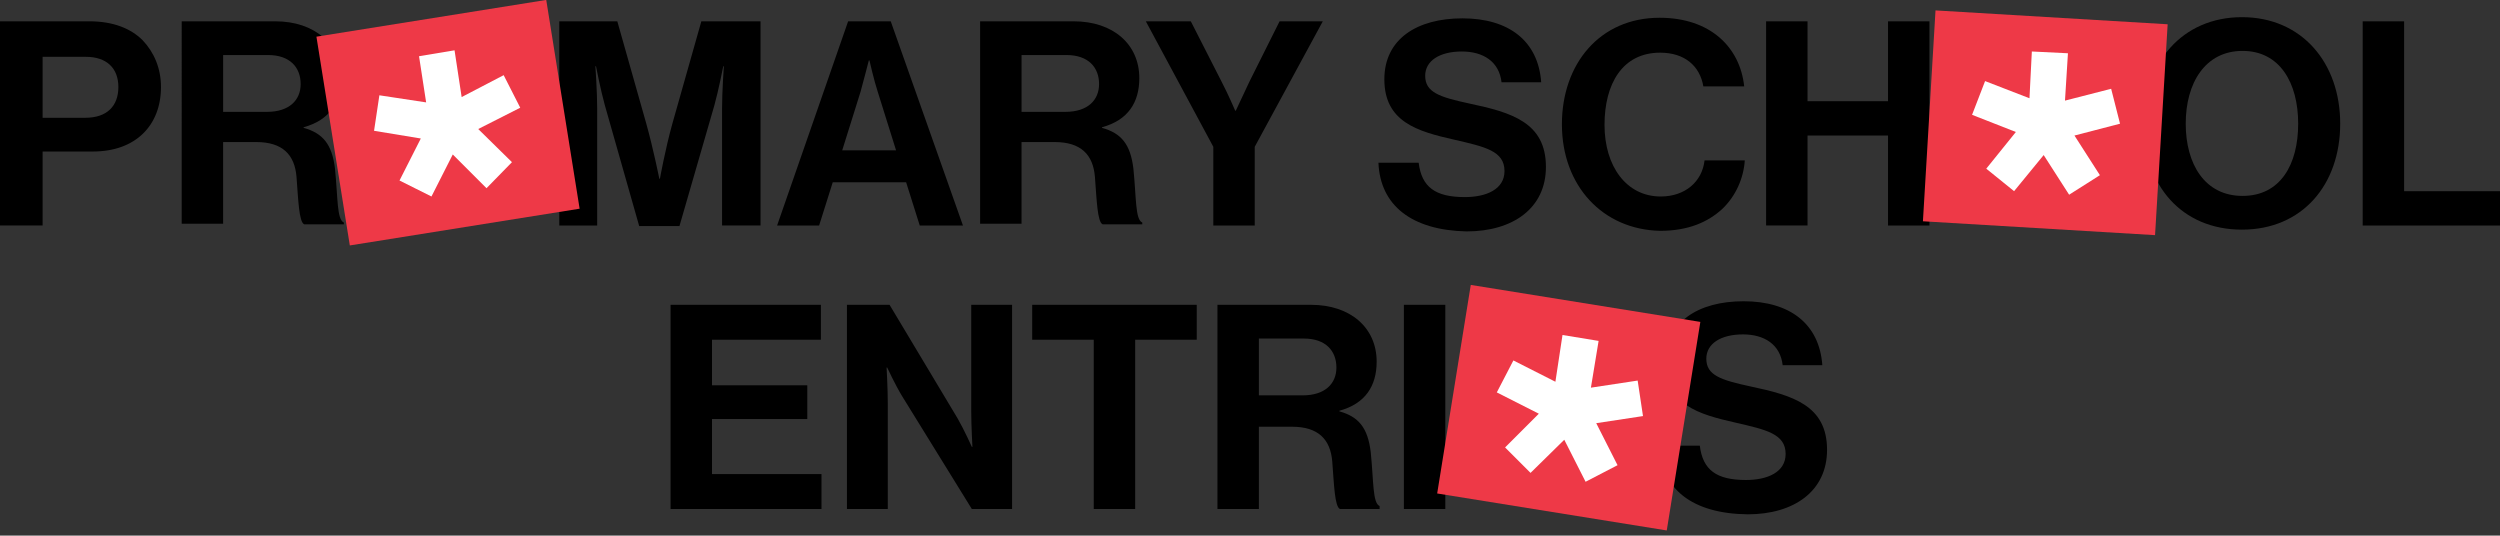 <?xml version="1.0" encoding="utf-8"?>
<!-- Generator: Adobe Illustrator 27.9.0, SVG Export Plug-In . SVG Version: 6.00 Build 0)  -->
<svg version="1.1" id="Layer_1" xmlns="http://www.w3.org/2000/svg" xmlns:xlink="http://www.w3.org/1999/xlink" x="0px" y="0px"
	 viewBox="0 0 422.4 90.5" style="enable-background:new 0 0 422.4 90.5;" xml:space="preserve">
<rect x="0" y="0" width="422.4" height="90.5" fill="#333333" stroke="none"/>
<style type="text/css">
	.st0{fill:#EE3947;}
	.st1{fill:#FFFFFF;}
</style>
<g>
	<g>
		<path d="M0,3.6h15.1c4,0,7,1.2,9,3.2c1.9,2,3.1,4.7,3.1,7.9c0,6.5-4.3,10.9-11.5,10.9H7.2v12.5H0V3.6z M7.2,19.9h7.2
			c3.7,0,5.6-2,5.6-5.2c0-3.2-2-5.1-5.5-5.1H7.2V19.9z"/>
		<path d="M30.7,3.6h15.8c6.7,0,11.1,3.9,11.1,9.6c0,4.1-1.9,7.1-6.3,8.3v0.1c3.2,0.9,4.8,2.7,5.3,6.9c0.5,4.9,0.3,8.6,1.5,9.1v0.3
			h-6.7c-0.9-0.4-1-4.2-1.3-8c-0.3-3.8-2.4-5.9-6.8-5.9h-5.6v13.8h-7V3.6z M37.7,18.9h7.4c3.8,0,5.7-2,5.7-4.7
			c0-2.8-1.8-4.9-5.5-4.9h-7.6V18.9z"/>
		<path d="M94.5,3.6h9.8l4.9,17.3c1.2,4.3,2.2,9.3,2.2,9.3h0.1c0,0,0.9-5,2.1-9.3l4.9-17.3h10v34.5H122V18.3c0-2.8,0.3-7.1,0.3-7.1
			h-0.1c0,0-0.8,4.1-1.5,6.6l-5.9,20.4H108l-5.8-20.4c-0.7-2.5-1.5-6.6-1.5-6.6h-0.1c0,0,0.3,4.3,0.3,7.1v19.8h-6.4V3.6z"/>
		<path d="M143.3,3.6h7.2l12.2,34.5h-7.3l-2.3-7.3h-12.4l-2.3,7.3h-7.1L143.3,3.6z M142.3,25.4h9.1l-3.1-9.9
			c-0.6-1.8-1.4-5.3-1.4-5.3h-0.1c0,0-0.9,3.5-1.4,5.3L142.3,25.4z"/>
		<path d="M165.6,3.6h15.8c6.7,0,11.1,3.9,11.1,9.6c0,4.1-1.9,7.1-6.3,8.3v0.1c3.2,0.9,4.8,2.7,5.3,6.9c0.5,4.9,0.3,8.6,1.5,9.1v0.3
			h-6.7c-0.9-0.4-1-4.2-1.3-8c-0.3-3.8-2.4-5.9-6.8-5.9h-5.6v13.8h-7V3.6z M172.6,18.9h7.4c3.8,0,5.7-2,5.7-4.7
			c0-2.8-1.8-4.9-5.5-4.9h-7.6V18.9z"/>
		<path d="M205,24.8L193.6,3.6h7.6l5.2,10.2c1.1,2.1,2.3,4.9,2.3,4.9h0.1c0,0,1.3-2.8,2.3-4.9l5.1-10.2h7.3L212,24.8v13.3h-7V24.8z"
			/>
		<path d="M232.9,27.5h6.8c0.5,4.1,2.8,5.8,7.8,5.8c3.6,0,6.7-1.3,6.7-4.4c0-3.4-3.3-4.1-8.5-5.3c-6.2-1.4-11.8-3-11.8-10.2
			c0-6.8,5.5-10.3,13.2-10.3c7.8,0,12.8,3.8,13.3,10.8h-6.7c-0.4-3.5-3.1-5.2-6.7-5.2c-3.8,0-6.2,1.6-6.2,4.1c0,2.8,2.4,3.6,7.5,4.7
			c7.1,1.5,12.9,3.2,12.9,10.7c0,7-5.6,10.9-13.4,10.9C238.5,38.9,233.2,34.7,232.9,27.5z"/>
		<path d="M263.9,21c0-10.2,6.4-18,16.5-18C289,3,294,8,294.7,14.6h-6.9c-0.6-3.5-3.2-5.7-7.3-5.7c-6.4,0-9.4,5.3-9.4,12.2
			c0,7,3.7,12.1,9.5,12.1c4.1,0,7-2.5,7.4-6.1h6.8c-0.2,3-1.5,6-3.8,8.2c-2.4,2.2-5.7,3.7-10.5,3.7C270.8,38.8,263.9,31.4,263.9,21z
			"/>
		<path d="M298.4,3.6h7v13.5H319V3.6h7v34.5h-7V22.9h-13.6v15.2h-7V3.6z"/>
		<path d="M362.2,20.9c0-10.3,6.5-18,16.6-18s16.6,7.7,16.6,18s-6.4,17.9-16.6,17.9S362.2,31.3,362.2,20.9z M388.3,20.9
			c0-6.9-3.1-12.3-9.4-12.3s-9.6,5.4-9.6,12.3c0,6.8,3.2,12.2,9.6,12.2S388.3,27.8,388.3,20.9z"/>
		<path d="M399.2,3.6h7v28.7h16.2v5.8h-23.2V3.6z"/>
		<path d="M113.3,51.5h25.4v5.9h-18.4v7.7h16.1v5.7h-16.1v9.3h18.5V86h-25.5V51.5z"/>
		<path d="M143.2,51.5h7.1l11.5,19.2c1.1,1.9,2.4,4.8,2.4,4.8h0.1c0,0-0.2-3.6-0.2-6V51.5h6.9V86h-6.8l-11.8-19.1
			c-1.1-1.8-2.5-4.8-2.5-4.8h-0.1c0,0,0.2,3.6,0.2,6V86h-6.9V51.5z"/>
		<path d="M174.5,51.5h27.7v5.9h-10.4V86h-7V57.4h-10.4V51.5z"/>
		<path d="M205.7,51.5h15.8c6.7,0,11.1,3.9,11.1,9.6c0,4.1-1.9,7.1-6.3,8.3v0.1c3.2,0.9,4.8,2.7,5.3,6.9c0.5,4.9,0.3,8.6,1.5,9.1V86
			h-6.7c-0.9-0.4-1-4.2-1.3-8c-0.3-3.8-2.4-5.9-6.8-5.9h-5.6V86h-7V51.5z M212.7,66.8h7.4c3.8,0,5.7-2,5.7-4.7
			c0-2.8-1.8-4.9-5.5-4.9h-7.6V66.8z"/>
		<path d="M237.2,51.5h7V86h-7V51.5z"/>
		<path d="M280.4,75.3h6.8c0.5,4.1,2.8,5.8,7.8,5.8c3.6,0,6.7-1.3,6.7-4.4c0-3.4-3.3-4.1-8.5-5.3c-6.2-1.4-11.8-3-11.8-10.2
			c0-6.8,5.5-10.3,13.2-10.3c7.8,0,12.8,3.8,13.3,10.8h-6.7c-0.4-3.5-3.1-5.2-6.7-5.2c-3.8,0-6.2,1.6-6.2,4.1c0,2.8,2.4,3.6,7.5,4.7
			c7.1,1.5,12.9,3.2,12.9,10.7c0,7-5.6,10.9-13.4,10.9C285.9,86.8,280.6,82.6,280.4,75.3z"/>
	</g>
	<g>
		<rect x="56" y="2.9" transform="matrix(0.988 -0.158 0.158 0.988 -2.322 12.181)" class="st0" width="39.3" height="35.7"/>
		<polygon class="st1" points="87.9,18.2 85.1,12.7 78,16.4 76.8,8.5 70.8,9.5 72,17.3 64.1,16.1 63.2,22.1 71.1,23.4 67.5,30.5 
			72.9,33.2 76.5,26.1 82.2,31.8 86.5,27.4 80.8,21.8 		"/>
	</g>
	<g>
		
			<rect x="326" y="2.9" transform="matrix(0.998 5.960019e-02 -5.960019e-02 0.998 1.85 -20.565)" class="st0" width="39.3" height="35.7"/>
		<polygon class="st1" points="358.2,20.9 356.7,15 348.9,17 349.4,9 343.3,8.7 342.9,16.6 335.4,13.7 333.2,19.4 340.6,22.3 
			335.6,28.5 340.3,32.3 345.3,26.2 349.6,32.9 354.8,29.6 350.5,22.9 		"/>
	</g>
	<g>
		
			<rect x="245.5" y="51" transform="matrix(0.987 0.159 -0.159 0.987 14.302 -41.231)" class="st0" width="39.3" height="35.7"/>
		<polygon class="st1" points="277.6,70.3 276.7,64.3 268.8,65.5 270.1,57.6 264,56.6 262.8,64.5 255.7,60.9 252.9,66.3 260,69.9 
			254.3,75.6 258.6,79.9 264.3,74.3 267.9,81.4 273.3,78.6 269.7,71.5 		"/>
	</g>
</g>
</svg>
